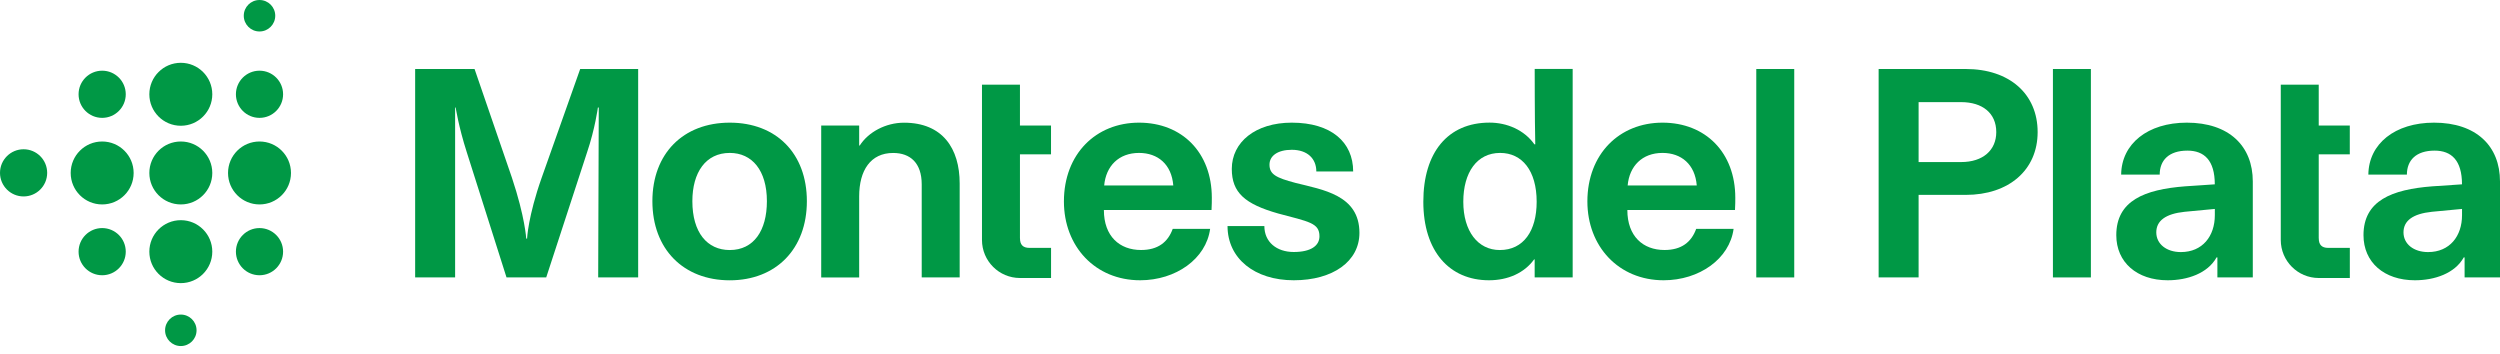 <svg width="254" height="36" viewBox="0 0 254 36" fill="none" xmlns="http://www.w3.org/2000/svg">
<g clip-path="url(#clip0_23_823)">
<path d="M18.371 12.777C20.137 12.777 21.569 11.345 21.569 9.579C21.569 7.812 20.137 6.381 18.371 6.381C16.605 6.381 15.173 7.812 15.173 9.579C15.173 11.345 16.605 12.777 18.371 12.777Z" fill="#009845"/>
<path d="M10.38 20.771C12.146 20.771 13.578 19.34 13.578 17.573C13.578 15.807 12.146 14.376 10.38 14.376C8.614 14.376 7.182 15.807 7.182 17.573C7.182 19.34 8.614 20.771 10.38 20.771Z" fill="#009845"/>
<path d="M26.366 20.771C28.132 20.771 29.564 19.34 29.564 17.573C29.564 15.807 28.132 14.376 26.366 14.376C24.6 14.376 23.168 15.807 23.168 17.573C23.168 19.34 24.6 20.771 26.366 20.771Z" fill="#009845"/>
<path d="M18.371 20.771C20.137 20.771 21.569 19.34 21.569 17.573C21.569 15.807 20.137 14.376 18.371 14.376C16.605 14.376 15.173 15.807 15.173 17.573C15.173 19.34 16.605 20.771 18.371 20.771Z" fill="#009845"/>
<path d="M10.38 27.965C11.704 27.965 12.777 26.892 12.777 25.568C12.777 24.245 11.704 23.172 10.38 23.172C9.056 23.172 7.983 24.245 7.983 25.568C7.983 26.892 9.056 27.965 10.38 27.965Z" fill="#009845"/>
<path d="M10.38 11.975C11.704 11.975 12.777 10.902 12.777 9.578C12.777 8.255 11.704 7.182 10.38 7.182C9.056 7.182 7.983 8.255 7.983 9.578C7.983 10.902 9.056 11.975 10.38 11.975Z" fill="#009845"/>
<path d="M2.397 19.958C3.72 19.958 4.793 18.885 4.793 17.562C4.793 16.238 3.72 15.165 2.397 15.165C1.073 15.165 0 16.238 0 17.562C0 18.885 1.073 19.958 2.397 19.958Z" fill="#009845"/>
<path d="M26.366 11.975C27.689 11.975 28.762 10.902 28.762 9.578C28.762 8.255 27.689 7.182 26.366 7.182C25.042 7.182 23.969 8.255 23.969 9.578C23.969 10.902 25.042 11.975 26.366 11.975Z" fill="#009845"/>
<path d="M26.366 3.198C27.249 3.198 27.965 2.482 27.965 1.599C27.965 0.716 27.249 0 26.366 0C25.483 0 24.767 0.716 24.767 1.599C24.767 2.482 25.483 3.198 26.366 3.198Z" fill="#009845"/>
<path d="M26.366 27.965C27.689 27.965 28.762 26.892 28.762 25.568C28.762 24.245 27.689 23.172 26.366 23.172C25.042 23.172 23.969 24.245 23.969 25.568C23.969 26.892 25.042 27.965 26.366 27.965Z" fill="#009845"/>
<path d="M18.371 28.766C20.137 28.766 21.569 27.334 21.569 25.568C21.569 23.802 20.137 22.37 18.371 22.37C16.605 22.37 15.173 23.802 15.173 25.568C15.173 27.334 16.605 28.766 18.371 28.766Z" fill="#009845"/>
<path d="M18.371 35.158C19.254 35.158 19.97 34.443 19.97 33.559C19.97 32.676 19.254 31.96 18.371 31.96C17.488 31.96 16.772 32.676 16.772 33.559C16.772 34.443 17.488 35.158 18.371 35.158Z" fill="#009845"/>
<path d="M42.179 7.01H48.215L52.015 18.064C53.349 22.067 53.464 24.242 53.464 24.242H53.552C53.552 24.242 53.641 22.006 55.032 18.064L58.947 7.01H64.837V28.187H60.776L60.834 10.925H60.746C60.746 10.925 60.454 13.099 59.645 15.48L55.496 28.187H51.462L47.429 15.48C46.589 12.869 46.297 10.925 46.297 10.925H46.24V28.187H42.179V7.01Z" fill="#009845"/>
<path d="M66.283 20.442C66.283 15.599 69.416 12.462 74.144 12.462C78.872 12.462 81.978 15.595 81.978 20.442C81.978 25.288 78.845 28.479 74.144 28.479C69.443 28.479 66.283 25.315 66.283 20.442ZM77.917 20.442C77.917 17.309 76.41 15.537 74.144 15.537C71.709 15.537 70.344 17.508 70.344 20.442C70.344 23.632 71.855 25.404 74.144 25.404C76.579 25.404 77.917 23.433 77.917 20.442Z" fill="#009845"/>
<path d="M83.435 12.753H87.292V14.786H87.35C88.22 13.421 89.988 12.466 91.847 12.466C95.762 12.466 97.503 15.077 97.503 18.643V28.187H93.646V18.731C93.646 16.557 92.484 15.541 90.743 15.541C88.45 15.541 87.292 17.313 87.292 19.951V28.191H83.435V12.757V12.753Z" fill="#009845"/>
<path d="M108.094 20.469C108.094 15.652 111.342 12.462 115.725 12.462C120.107 12.462 123.121 15.507 123.121 20.093C123.121 20.469 123.121 20.729 123.091 21.339H112.155C112.155 24.008 113.75 25.4 115.928 25.4C117.638 25.4 118.654 24.617 119.149 23.252H122.949C122.542 26.297 119.467 28.475 115.84 28.475C111.257 28.475 108.094 25.024 108.094 20.469ZM119.206 18.843C119.034 16.695 117.638 15.537 115.725 15.537C113.665 15.537 112.362 16.872 112.185 18.843H119.206Z" fill="#009845"/>
<path d="M124.717 22.965H128.459C128.459 24.591 129.705 25.603 131.446 25.603C133.187 25.603 134.057 24.966 134.057 24.008C134.057 22.643 132.984 22.528 129.851 21.688C126.484 20.729 125.15 19.571 125.15 17.163C125.15 14.437 127.558 12.462 131.243 12.462C135.246 12.462 137.482 14.433 137.482 17.424H133.739C133.739 16.12 132.838 15.219 131.243 15.219C129.82 15.219 128.98 15.829 128.98 16.726C128.98 17.712 129.648 18.061 131.619 18.582C134.376 19.28 138.118 19.801 138.118 23.659C138.118 26.562 135.419 28.475 131.446 28.475C127.474 28.475 124.717 26.27 124.717 22.965Z" fill="#009845"/>
<path d="M155.922 28.187V26.358H155.864C154.879 27.723 153.222 28.475 151.282 28.475C147.248 28.475 144.61 25.515 144.61 20.495C144.61 15.476 147.106 12.458 151.339 12.458C153.08 12.458 154.848 13.183 155.895 14.663H155.983C155.925 12.109 155.925 7.006 155.925 7.006H159.783V28.183H155.925L155.922 28.187ZM156.125 20.499C156.125 17.336 154.645 15.537 152.413 15.537C150.063 15.537 148.671 17.508 148.671 20.499C148.671 23.49 150.151 25.404 152.382 25.404C154.79 25.404 156.125 23.459 156.125 20.499Z" fill="#009845"/>
<path d="M161.278 20.469C161.278 15.652 164.526 12.462 168.909 12.462C173.292 12.462 176.306 15.507 176.306 20.093C176.306 20.469 176.306 20.729 176.275 21.339H165.339C165.339 24.008 166.934 25.4 169.112 25.4C170.822 25.4 171.838 24.617 172.333 23.252H176.133C175.727 26.297 172.651 28.475 169.024 28.475C164.442 28.475 161.278 25.024 161.278 20.469ZM172.391 18.843C172.218 16.695 170.822 15.537 168.909 15.537C166.85 15.537 165.546 16.872 165.37 18.843H172.391Z" fill="#009845"/>
<path d="M178.438 7.01H182.295V28.187H178.438V7.01Z" fill="#009845"/>
<path d="M190.869 7.01H199.715C204.182 7.01 207.024 9.563 207.024 13.421C207.024 17.278 204.094 19.801 199.715 19.801H194.93V28.183H190.869V7.01ZM199.251 16.465C201.483 16.465 202.821 15.246 202.821 13.421C202.821 11.477 201.399 10.376 199.251 10.376H194.93V16.469H199.251V16.465Z" fill="#009845"/>
<path d="M208.577 7.01H212.434V28.187H208.577V7.01Z" fill="#009845"/>
<path d="M225.287 28.187V26.155H225.199C224.298 27.781 222.239 28.475 220.237 28.475C217.105 28.475 215.015 26.646 215.015 23.893C215.015 20.384 217.887 19.249 222.005 18.931L225.023 18.728C225.023 16.289 223.949 15.303 222.239 15.303C220.353 15.303 219.425 16.289 219.425 17.742H215.51C215.54 14.61 218.209 12.462 222.182 12.462C226.476 12.462 228.884 14.839 228.884 18.44V28.187H225.287ZM225.027 21.864V21.228L221.951 21.519C220.038 21.722 219.079 22.42 219.079 23.609C219.079 24.798 220.122 25.611 221.576 25.611C223.781 25.611 225.027 23.985 225.027 21.868V21.864Z" fill="#009845"/>
<path d="M250.403 28.187V26.155H250.315C249.414 27.781 247.355 28.475 245.353 28.475C242.22 28.475 240.131 26.646 240.131 23.893C240.131 20.384 243.003 19.249 247.121 18.931L250.139 18.728C250.139 16.289 249.065 15.303 247.355 15.303C245.468 15.303 244.54 16.289 244.54 17.742H240.625C240.656 14.61 243.325 12.462 247.297 12.462C251.592 12.462 254 14.839 254 18.44V28.187H250.403ZM250.142 21.864V21.228L247.067 21.519C245.154 21.722 244.195 22.42 244.195 23.609C244.195 24.798 245.238 25.611 246.691 25.611C248.896 25.611 250.142 23.985 250.142 21.868V21.864Z" fill="#009845"/>
<path d="M235.587 24.211C235.587 24.847 235.871 25.185 236.546 25.185H238.743V28.245H235.587C233.455 28.245 231.726 26.515 231.726 24.383V8.604H235.583V12.753H238.739V15.683H235.583V24.211H235.587Z" fill="#009845"/>
<path d="M103.631 24.211C103.631 24.847 103.915 25.185 104.589 25.185H106.787V28.245H103.631C101.499 28.245 99.769 26.515 99.769 24.383V8.604H103.627V12.753H106.783V15.683H103.627V24.211H103.631Z" fill="#009845"/>
</g>
<defs>
<clipPath id="clip0_23_823">
<rect width="254" height="35.158" fill="white"/>
</clipPath>
</defs>
</svg>
